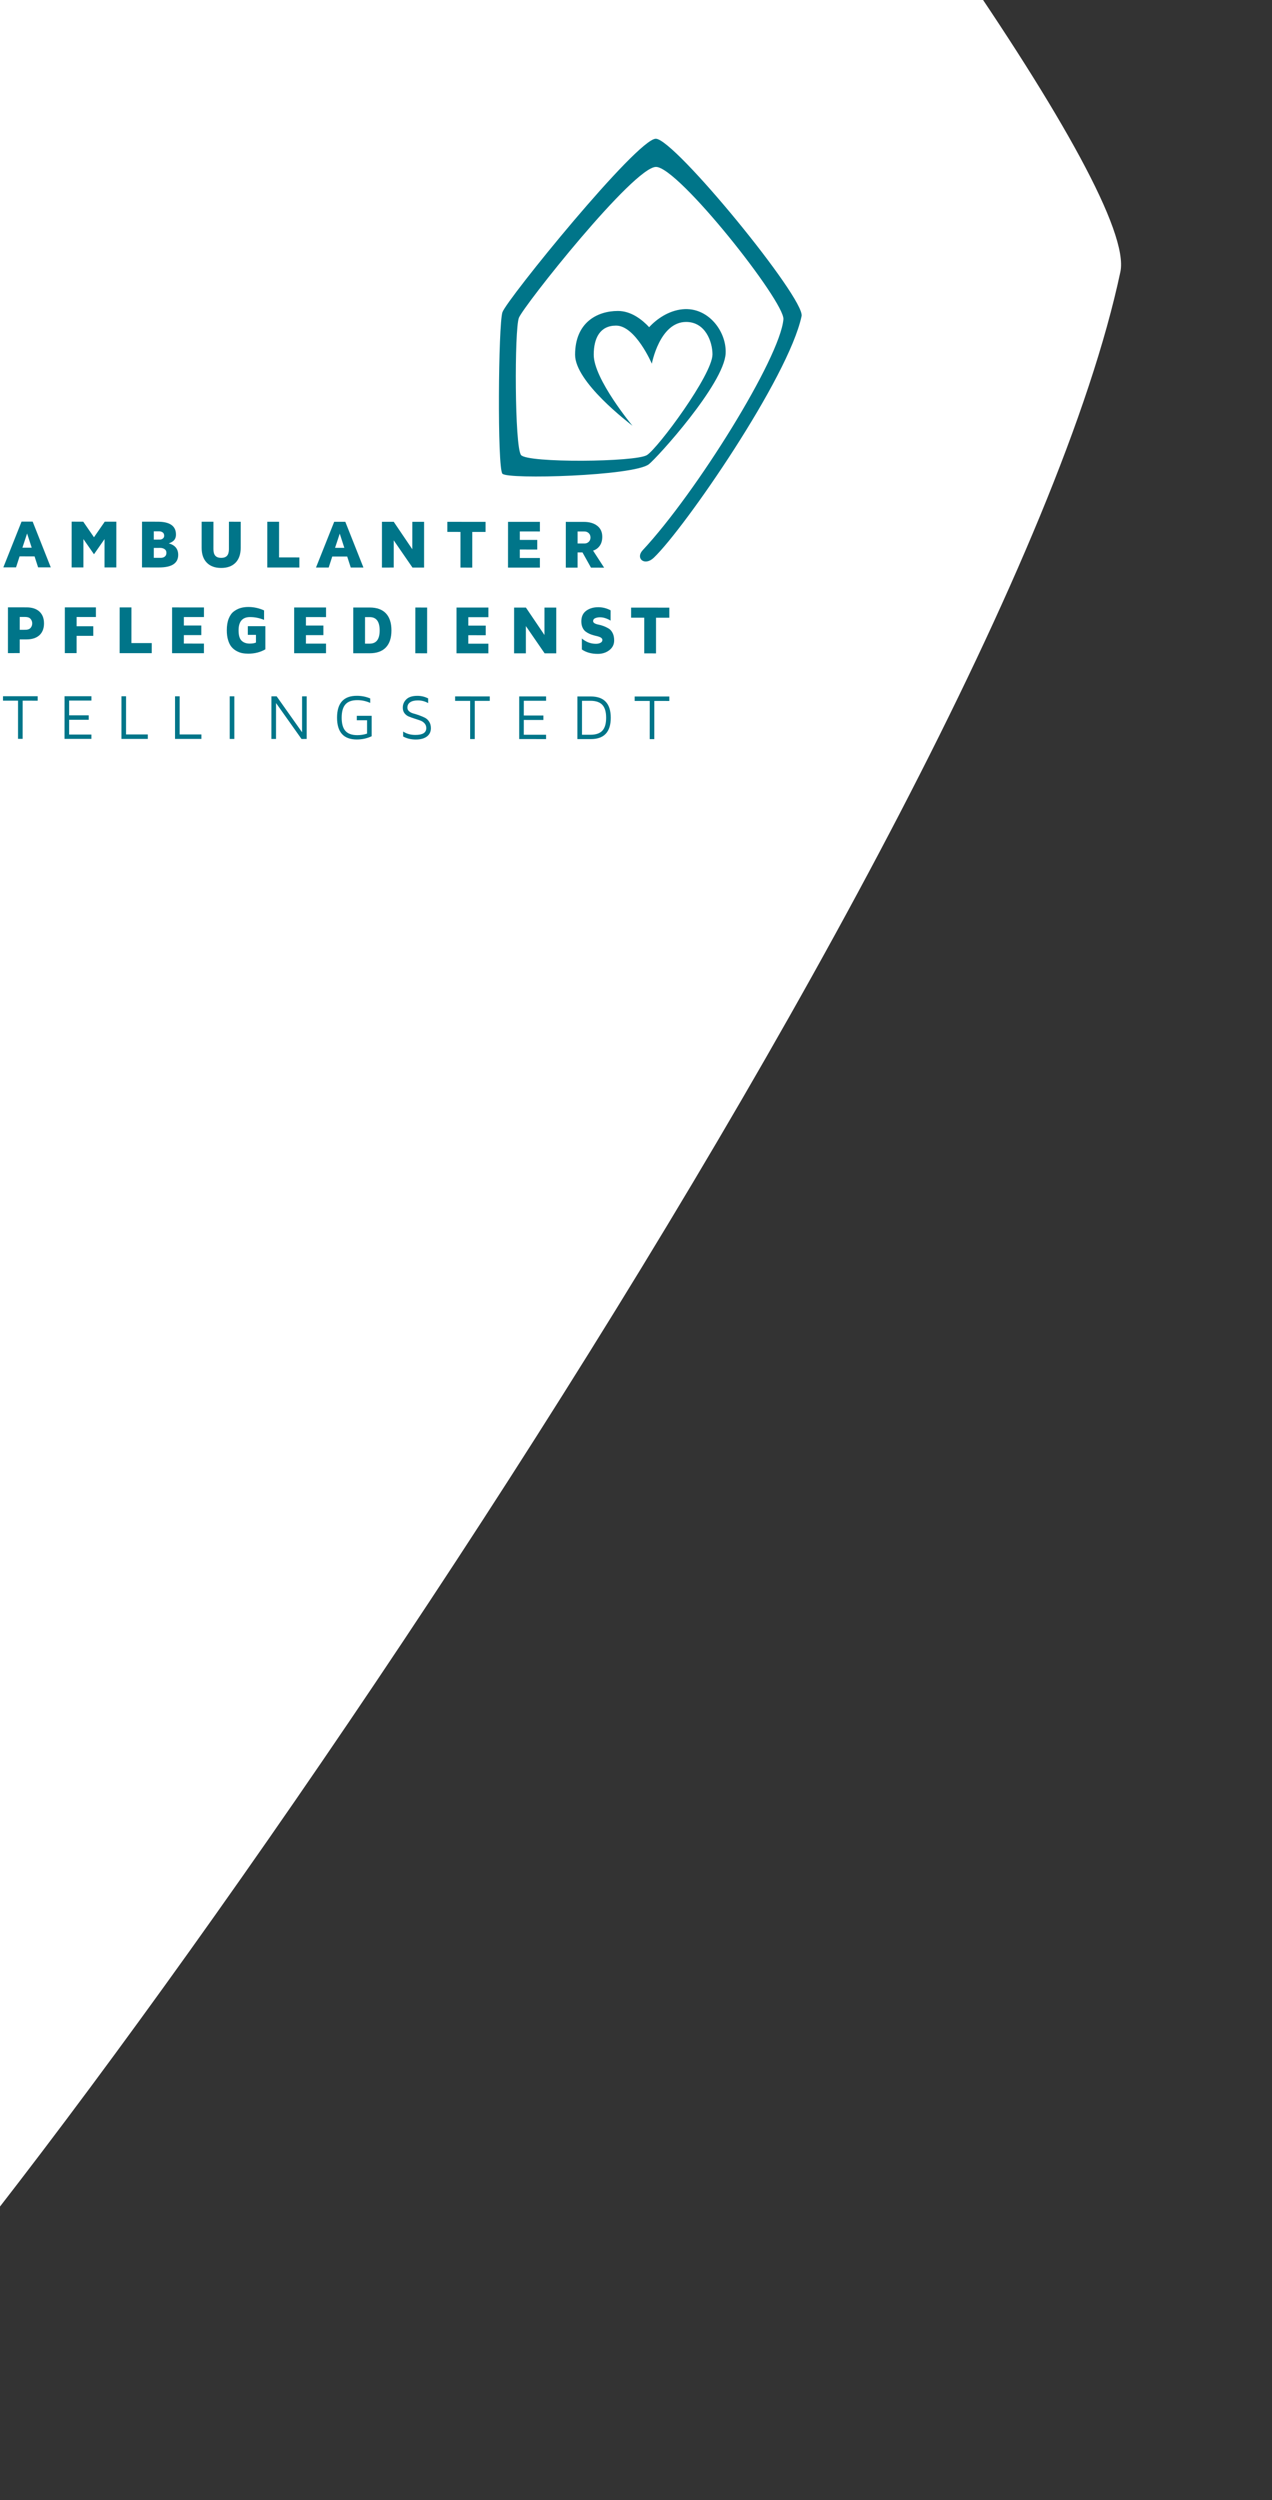 <?xml version="1.0" encoding="utf-8"?>
<!-- Generator: Adobe Illustrator 16.0.4, SVG Export Plug-In . SVG Version: 6.00 Build 0)  -->
<!DOCTYPE svg PUBLIC "-//W3C//DTD SVG 1.1//EN" "http://www.w3.org/Graphics/SVG/1.1/DTD/svg11.dtd">
<svg version="1.1" id="Ebene_1" xmlns="http://www.w3.org/2000/svg" xmlns:xlink="http://www.w3.org/1999/xlink" x="0px" y="0px"
	 width="337px" height="661.999px" viewBox="0 0 337 661.999" style="enable-background:new 0 0 337 661.999;" xml:space="preserve"
	>
<rect x="0" y="0" width="337" height="661.999" fill="#333333" stroke="none"/>
<style type="text/css">
<![CDATA[
	.st0{clip-path:url(#SVGID_4_);fill:#007589;}
	.st1{clip-path:url(#SVGID_16_);fill:#007589;}
	.st2{clip-path:url(#SVGID_6_);fill:#007589;}
	.st3{clip-path:url(#SVGID_18_);fill:#007589;}
	.st4{clip-path:url(#SVGID_8_);fill:#007589;}
	.st5{clip-path:url(#SVGID_10_);fill:#007589;}
	.st6{clip-path:url(#SVGID_2_);fill:#FFFFFF;}
	.st7{fill:#007589;}
	.st8{clip-path:url(#SVGID_12_);fill:#007589;}
	.st9{clip-path:url(#SVGID_14_);fill:#007589;}
]]>
</style>
<g>
	<defs>
		<rect id="SVGID_1_" width="337" height="661.999"/>
	</defs>
	<clipPath id="SVGID_2_">
		<use xlink:href="#SVGID_1_"  style="overflow:visible;"/>
	</clipPath>
	<path class="st6" d="M-422.74,450.892c-12.516-14.256-9.79-358.254,0-388.027c9.735-29.725,324.084-417.223,368.952-417.223
		c44.886,0,359.51,384.514,350.617,426.363C265.282,220.331,15.472,581.78-58.419,652.651"/>
</g>
<path class="st7" d="M7.179,141.267l1.216,3.756l-2.456,0.003L7.179,141.267z M0.886,150.237l3.364,0.002l0.941-2.908l3.964,0.002
	l0.94,2.908l3.359,0.002l-4.801-12.118l-2.943-0.002L0.886,150.237z"/>
<polygon class="st7" points="18.977,150.254 18.982,138.138 22.051,138.14 24.898,142.266 27.752,138.142 30.822,138.142 
	30.816,150.258 27.692,150.258 27.696,142.754 24.898,146.771 22.101,142.754 22.097,150.256 "/>
<g>
	<defs>
		<rect id="SVGID_3_" y="-0.001" width="337" height="662"/>
	</defs>
	<clipPath id="SVGID_4_">
		<use xlink:href="#SVGID_3_"  style="overflow:visible;"/>
	</clipPath>
	<path class="st0" d="M40.747,142.885l1.607-0.002c0.288,0.004,0.552-0.091,0.79-0.273c0.237-0.183,0.351-0.429,0.354-0.739
		c-0.003-0.413-0.136-0.714-0.41-0.899c-0.271-0.184-0.577-0.278-0.921-0.278h-1.419L40.747,142.885z M40.747,147.718h1.782
		c0.024,0.002,0.044,0.002,0.06,0.002c0.41,0.004,0.759-0.099,1.044-0.314c0.306-0.224,0.458-0.567,0.458-1.02
		c-0.002-0.452-0.169-0.778-0.506-0.988c-0.336-0.209-0.705-0.314-1.105-0.314l-1.73,0.002L40.747,147.718z M37.621,150.26
		l0.008-12.114l4.146,0.002c3.232,0.002,4.846,1.135,4.844,3.396c0.002,0.391-0.066,0.734-0.198,1.03
		c-0.133,0.293-0.313,0.528-0.544,0.702c-0.233,0.175-0.433,0.302-0.595,0.381c-0.161,0.082-0.351,0.153-0.563,0.226
		c1.662,0.465,2.492,1.481,2.494,3.051c-0.004,2.221-1.694,3.33-5.076,3.33L37.621,150.26z"/>
	<path class="st0" d="M53.424,145.053l0.002-6.899h3.122l-0.004,7.278c0,0.778,0.166,1.353,0.5,1.73
		c0.337,0.374,0.853,0.564,1.558,0.562c0.702,0.002,1.223-0.188,1.551-0.562c0.33-0.377,0.497-0.956,0.497-1.732l0.005-7.275
		l3.122,0.003l-0.005,6.899c-0.004,1.697-0.457,3.01-1.361,3.941c-0.911,0.931-2.182,1.397-3.816,1.397
		c-1.633-0.002-2.906-0.468-3.811-1.397C53.873,148.065,53.42,146.75,53.424,145.053"/>
</g>
<polygon class="st7" points="70.811,150.276 70.816,138.162 73.937,138.162 73.933,147.609 79.316,147.611 79.314,150.28 "/>
<path class="st7" d="M88.771,145.067l2.456,0.005l-1.215-3.764L88.771,145.067z M83.719,150.28l4.824-12.112l2.942,0.002
	l4.804,12.118l-3.362-0.004l-0.939-2.909l-3.964,0.002l-0.942,2.905L83.719,150.28z"/>
<polygon class="st7" points="101.187,150.29 101.192,138.174 104.316,138.174 109.233,145.44 109.24,138.178 112.359,138.178 
	112.354,150.294 109.277,150.29 104.312,143.08 104.311,150.288 "/>
<polygon class="st7" points="118.518,140.851 118.52,138.182 128.648,138.186 128.645,140.854 125.124,140.854 125.12,150.299 
	121.996,150.296 122.001,140.853 "/>
<polygon class="st7" points="134.59,150.304 134.599,138.188 143.042,138.19 143.04,140.736 137.719,140.734 137.719,142.969 
	142.34,142.973 142.34,145.519 137.716,145.515 137.716,147.758 143.038,147.758 143.036,150.306 "/>
<g>
	<defs>
		<rect id="SVGID_5_" y="-0.001" width="337" height="662"/>
	</defs>
	<clipPath id="SVGID_6_">
		<use xlink:href="#SVGID_5_"  style="overflow:visible;"/>
	</clipPath>
	<path class="st2" d="M153.027,143.916h1.854c0.426,0,0.794-0.143,1.099-0.441c0.306-0.294,0.46-0.677,0.464-1.133
		c0-0.474-0.158-0.861-0.46-1.157c-0.311-0.294-0.677-0.443-1.103-0.441l-1.853-0.002L153.027,143.916z M149.901,150.31
		l0.006-12.118l4.777,0.004c1.478,0.002,2.66,0.346,3.548,1.034c0.891,0.689,1.332,1.659,1.332,2.907
		c0,0.965-0.223,1.755-0.665,2.378c-0.44,0.619-1.028,1.052-1.769,1.294l2.926,4.507l-3.483-0.002l-2.25-4.029l-1.296,0.002
		l-0.002,4.025L149.901,150.31z"/>
	<path class="st2" d="M5.226,166.772l1.491-0.002c0.629,0.002,1.084-0.164,1.381-0.498c0.291-0.336,0.439-0.731,0.438-1.195
		c0.002-0.448-0.145-0.846-0.436-1.188c-0.288-0.343-0.749-0.512-1.383-0.516H5.228L5.226,166.772z M2.102,172.944l0.004-12.116
		l4.914,0.002c1.471,0,2.612,0.373,3.421,1.118c0.814,0.746,1.217,1.791,1.217,3.131c0,1.346-0.409,2.388-1.217,3.13
		c-0.817,0.739-1.957,1.106-3.429,1.108l-1.788-0.002l-0.003,3.629H2.102z"/>
</g>
<polygon class="st7" points="17.174,172.946 17.179,160.832 25.41,160.838 25.41,163.384 20.301,163.382 20.298,165.829 
	24.712,165.833 24.712,168.379 20.298,168.374 20.294,172.952 "/>
<polygon class="st7" points="31.697,172.956 31.705,160.843 34.826,160.843 34.821,170.287 40.207,170.289 40.203,172.958 "/>
<polygon class="st7" points="45.587,172.962 45.593,160.847 54.037,160.851 54.035,163.396 48.713,163.394 48.713,165.629 
	53.333,165.629 53.333,168.175 48.713,168.173 48.709,170.418 54.03,170.42 54.029,172.964 "/>
<g>
	<defs>
		<rect id="SVGID_7_" y="-0.001" width="337" height="662"/>
	</defs>
	<clipPath id="SVGID_8_">
		<use xlink:href="#SVGID_7_"  style="overflow:visible;"/>
	</clipPath>
	<path class="st4" d="M60.088,166.911c-0.004-1.221,0.169-2.259,0.51-3.113c0.343-0.854,0.802-1.49,1.383-1.914
		c0.582-0.423,1.179-0.72,1.796-0.893c0.61-0.173,1.282-0.262,2.007-0.262c1.443,0.002,2.836,0.304,4.178,0.908l-0.002,2.51
		c-1.223-0.497-2.457-0.745-3.705-0.745c-2.03-0.005-3.044,1.169-3.046,3.511c0,1.32,0.26,2.237,0.796,2.745
		c0.53,0.51,1.244,0.767,2.141,0.767c0.701,0,1.258-0.091,1.665-0.271l0.002-2.036h-2.155l-0.002-2.305h4.648l-0.002,6.129
		c-1.318,0.768-2.822,1.152-4.518,1.15c-0.567,0-1.102-0.045-1.604-0.141c-0.496-0.096-1.006-0.284-1.519-0.566
		c-0.516-0.281-0.96-0.641-1.327-1.082c-0.371-0.441-0.673-1.039-0.899-1.791C60.2,168.759,60.088,167.896,60.088,166.911"/>
</g>
<polygon class="st7" points="77.931,172.974 77.935,160.858 86.379,160.864 86.379,163.41 81.057,163.406 81.055,165.642 
	85.677,165.644 85.677,168.189 81.057,168.189 81.053,170.431 86.375,170.435 86.371,172.978 "/>
<g>
	<defs>
		<rect id="SVGID_9_" y="-0.001" width="337" height="662"/>
	</defs>
	<clipPath id="SVGID_10_">
		<use xlink:href="#SVGID_9_"  style="overflow:visible;"/>
	</clipPath>
	<path class="st5" d="M96.708,170.438h1.241c1.759,0,2.638-1.163,2.638-3.493c0.002-2.354-0.877-3.531-2.633-3.531l-1.241,0.002
		L96.708,170.438z M93.584,172.982l0.008-12.116l4.366,0.004c1.875,0,3.298,0.514,4.278,1.544c0.984,1.034,1.475,2.544,1.473,4.533
		c-0.002,1.974-0.494,3.471-1.475,4.497c-0.982,1.025-2.41,1.54-4.285,1.54L93.584,172.982z"/>
</g>
<rect x="105.541" y="165.369" transform="matrix(-7.255514e-04 1 -1 -7.255514e-04 278.61 55.455)" class="st7" width="12.114" height="3.124"/>
<polygon class="st7" points="120.948,172.995 120.952,160.88 129.396,160.882 129.395,163.429 124.072,163.427 124.07,165.659 
	128.69,165.663 128.69,168.21 124.07,168.206 124.068,170.448 129.391,170.45 129.386,172.999 "/>
<polygon class="st7" points="136.199,173.001 136.207,160.884 139.331,160.884 144.25,168.152 144.254,160.889 147.374,160.893 
	147.37,173.007 144.29,173.001 139.325,165.79 139.323,173.001 "/>
<g>
	<defs>
		<rect id="SVGID_11_" y="-0.001" width="337" height="662"/>
	</defs>
	<clipPath id="SVGID_12_">
		<use xlink:href="#SVGID_11_"  style="overflow:visible;"/>
	</clipPath>
	<path class="st8" d="M154.017,164.536c0-1.243,0.43-2.178,1.292-2.81c0.863-0.625,1.926-0.938,3.195-0.938
		c1.153,0.002,2.243,0.277,3.269,0.83l-0.004,2.717c-0.979-0.584-1.919-0.876-2.812-0.876c-0.471-0.003-0.895,0.079-1.265,0.233
		c-0.369,0.159-0.556,0.42-0.554,0.782c0,0.231,0.137,0.427,0.408,0.582c0.272,0.155,0.616,0.271,1.038,0.349
		c0.421,0.076,0.864,0.207,1.34,0.385c0.479,0.18,0.927,0.4,1.35,0.654c0.417,0.254,0.761,0.652,1.032,1.187
		c0.275,0.538,0.408,1.194,0.408,1.961c-0.002,1.056-0.426,1.911-1.273,2.571c-0.85,0.66-1.877,0.99-3.091,0.988
		c-1.66-0.002-3.062-0.391-4.194-1.166v-2.908c1.117,0.935,2.356,1.403,3.717,1.403h0.026c0.462,0.003,0.856-0.087,1.19-0.264
		c0.335-0.173,0.504-0.423,0.502-0.752c0.002-0.22-0.102-0.409-0.31-0.563c-0.206-0.156-0.477-0.279-0.807-0.367l-1.083-0.274
		c-0.387-0.099-0.781-0.231-1.183-0.405c-0.401-0.175-0.762-0.387-1.084-0.635c-0.327-0.252-0.593-0.607-0.796-1.064
		C154.12,165.696,154.017,165.157,154.017,164.536"/>
</g>
<polygon class="st7" points="167.201,163.567 167.203,160.897 177.33,160.904 177.328,163.573 173.807,163.571 173.803,173.017 
	170.683,173.013 170.685,163.567 "/>
<polygon class="st7" points="0.795,185.54 4.779,185.54 4.776,195.649 5.998,195.649 6.004,185.542 9.979,185.544 9.977,184.362 
	0.797,184.358 "/>
<polygon class="st7" points="17.092,195.654 17.098,184.366 24.221,184.366 24.221,185.516 18.318,185.514 18.316,189.417 
	23.508,189.419 23.51,190.6 18.318,190.598 18.314,194.505 24.215,194.507 24.215,195.656 "/>
<polygon class="st7" points="32.173,195.663 32.177,184.372 33.398,184.372 33.392,194.479 39.161,194.483 39.163,195.665 "/>
<polygon class="st7" points="46.371,195.667 46.375,184.376 47.598,184.378 47.592,194.485 53.361,194.485 53.361,195.669 "/>
<rect x="60.861" y="184.383" class="st7" width="1.223" height="11.29"/>
<polygon class="st7" points="71.903,195.677 71.909,184.389 73.297,184.391 80.026,193.902 80.032,184.393 81.254,184.391 
	81.249,195.679 79.879,195.681 73.132,186.165 73.127,195.679 "/>
<g>
	<defs>
		<rect id="SVGID_13_" y="-0.001" width="337" height="662"/>
	</defs>
	<clipPath id="SVGID_14_">
		<use xlink:href="#SVGID_13_"  style="overflow:visible;"/>
	</clipPath>
	<path class="st9" d="M89.295,190.032c0.006-3.855,1.751-5.785,5.24-5.783c1.249-0.002,2.436,0.234,3.55,0.703v1.179
		c-1.097-0.488-2.233-0.734-3.416-0.731c-1.432-0.003-2.482,0.37-3.147,1.118c-0.665,0.744-0.997,1.919-1.001,3.515
		c0.001,1.608,0.334,2.785,0.999,3.525s1.711,1.111,3.143,1.113c0.903,0,1.766-0.137,2.584-0.407l0.002-3.536h-2.72l0.003-1.181
		h3.94l-0.002,5.409c-1.215,0.576-2.531,0.861-3.938,0.863C91.04,195.817,89.297,193.889,89.295,190.032"/>
	<path class="st9" d="M106.714,187.394c-0.002-0.87,0.316-1.61,0.945-2.223c0.633-0.608,1.617-0.916,2.951-0.914
		c0.958,0.002,1.9,0.223,2.823,0.67v1.256c-0.837-0.474-1.736-0.711-2.709-0.711c-0.9-0.002-1.594,0.164-2.069,0.498
		c-0.48,0.326-0.721,0.802-0.721,1.422c0.002,0.388,0.156,0.709,0.467,0.972c0.309,0.261,0.69,0.452,1.148,0.575
		c0.459,0.123,0.957,0.281,1.502,0.474c0.542,0.195,1.042,0.403,1.495,0.632c0.456,0.223,0.841,0.575,1.151,1.049
		c0.31,0.474,0.464,1.051,0.466,1.728c-0.002,0.937-0.354,1.671-1.061,2.205c-0.708,0.532-1.689,0.8-2.95,0.8
		c-1.234,0-2.347-0.262-3.345-0.796v-1.322c0.896,0.601,1.978,0.903,3.253,0.903c1.913,0.002,2.872-0.596,2.88-1.792
		c0-0.506-0.154-0.933-0.465-1.276c-0.312-0.342-0.695-0.599-1.152-0.756l-1.492-0.5c-0.54-0.175-1.04-0.352-1.496-0.536
		c-0.459-0.181-0.844-0.473-1.157-0.87C106.867,188.478,106.712,187.983,106.714,187.394"/>
</g>
<polygon class="st7" points="120.577,185.591 120.577,184.409 129.759,184.413 129.759,185.595 125.783,185.591 125.779,195.699 
	124.557,195.699 124.562,185.593 "/>
<polygon class="st7" points="137.554,195.704 137.556,184.415 144.679,184.419 144.681,185.567 138.78,185.565 138.774,189.467 
	143.968,189.469 143.968,190.651 138.776,190.647 138.772,194.558 144.675,194.56 144.677,195.709 "/>
<g>
	<defs>
		<rect id="SVGID_15_" y="-0.001" width="337" height="662"/>
	</defs>
	<clipPath id="SVGID_16_">
		<use xlink:href="#SVGID_15_"  style="overflow:visible;"/>
	</clipPath>
	<path class="st1" d="M154.192,194.563h2.229c1.443,0,2.501-0.358,3.168-1.078c0.666-0.724,1-1.858,1-3.416
		c0.002-1.557-0.332-2.693-0.998-3.412c-0.667-0.723-1.719-1.084-3.162-1.086l-2.233,0.002L154.192,194.563z M152.969,195.711
		l0.004-11.29l3.542,0.002c3.533,0.004,5.302,1.885,5.298,5.648c0,3.763-1.769,5.646-5.304,5.642L152.969,195.711z"/>
</g>
<polygon class="st7" points="168.148,185.61 168.148,184.43 177.328,184.436 177.332,185.616 173.356,185.612 173.351,195.721 
	172.13,195.721 172.136,185.614 "/>
<g>
	<defs>
		<rect id="SVGID_17_" y="-0.001" width="337" height="662"/>
	</defs>
	<clipPath id="SVGID_18_">
		<use xlink:href="#SVGID_17_"  style="overflow:visible;"/>
	</clipPath>
	<path class="st3" d="M173.238,147.666c-2.463,2.364-4.975,0.185-2.955-1.977c14.103-15.114,36.377-50.857,37.274-61.136
		c0.398-4.616-27.832-40.353-33.757-40.353c-5.92,0-35.136,36.87-36.328,39.962c-1.189,3.09-1.142,34.202,0.574,36.336
		c1.716,2.138,30.423,1.88,33.369,0c2.949-1.879,17.348-21.301,17.348-26.658c0-3.295-1.855-8.589-6.981-8.589
		c-7.024,0-9.084,11.06-9.084,11.06s-4.328-10.09-9.476-10.09c-4.256,0-5.92,3.302-5.92,7.724c0,6.444,10.268,18.802,10.268,18.802
		c-1.054-0.854-15.208-11.567-15.208-18.802c0-8.557,5.867-11.604,11.356-11.604c3.521,0,6.432,2.327,8.271,4.3
		c1.947-2.133,5.121-4.385,8.844-4.746c6.819-0.662,11.701,5.904,11.419,11.681c-0.398,8.091-18.216,27.721-20.357,29.368
		c-4.014,3.09-37.415,4.07-38.788,2.497c-1.378-1.57-1.078-39.463,0-42.743c1.073-3.274,35.7-45.959,40.642-45.959
		c4.944,0,39.603,42.356,38.622,46.966C208.896,100.044,181.377,139.859,173.238,147.666"/>
</g>
</svg>
